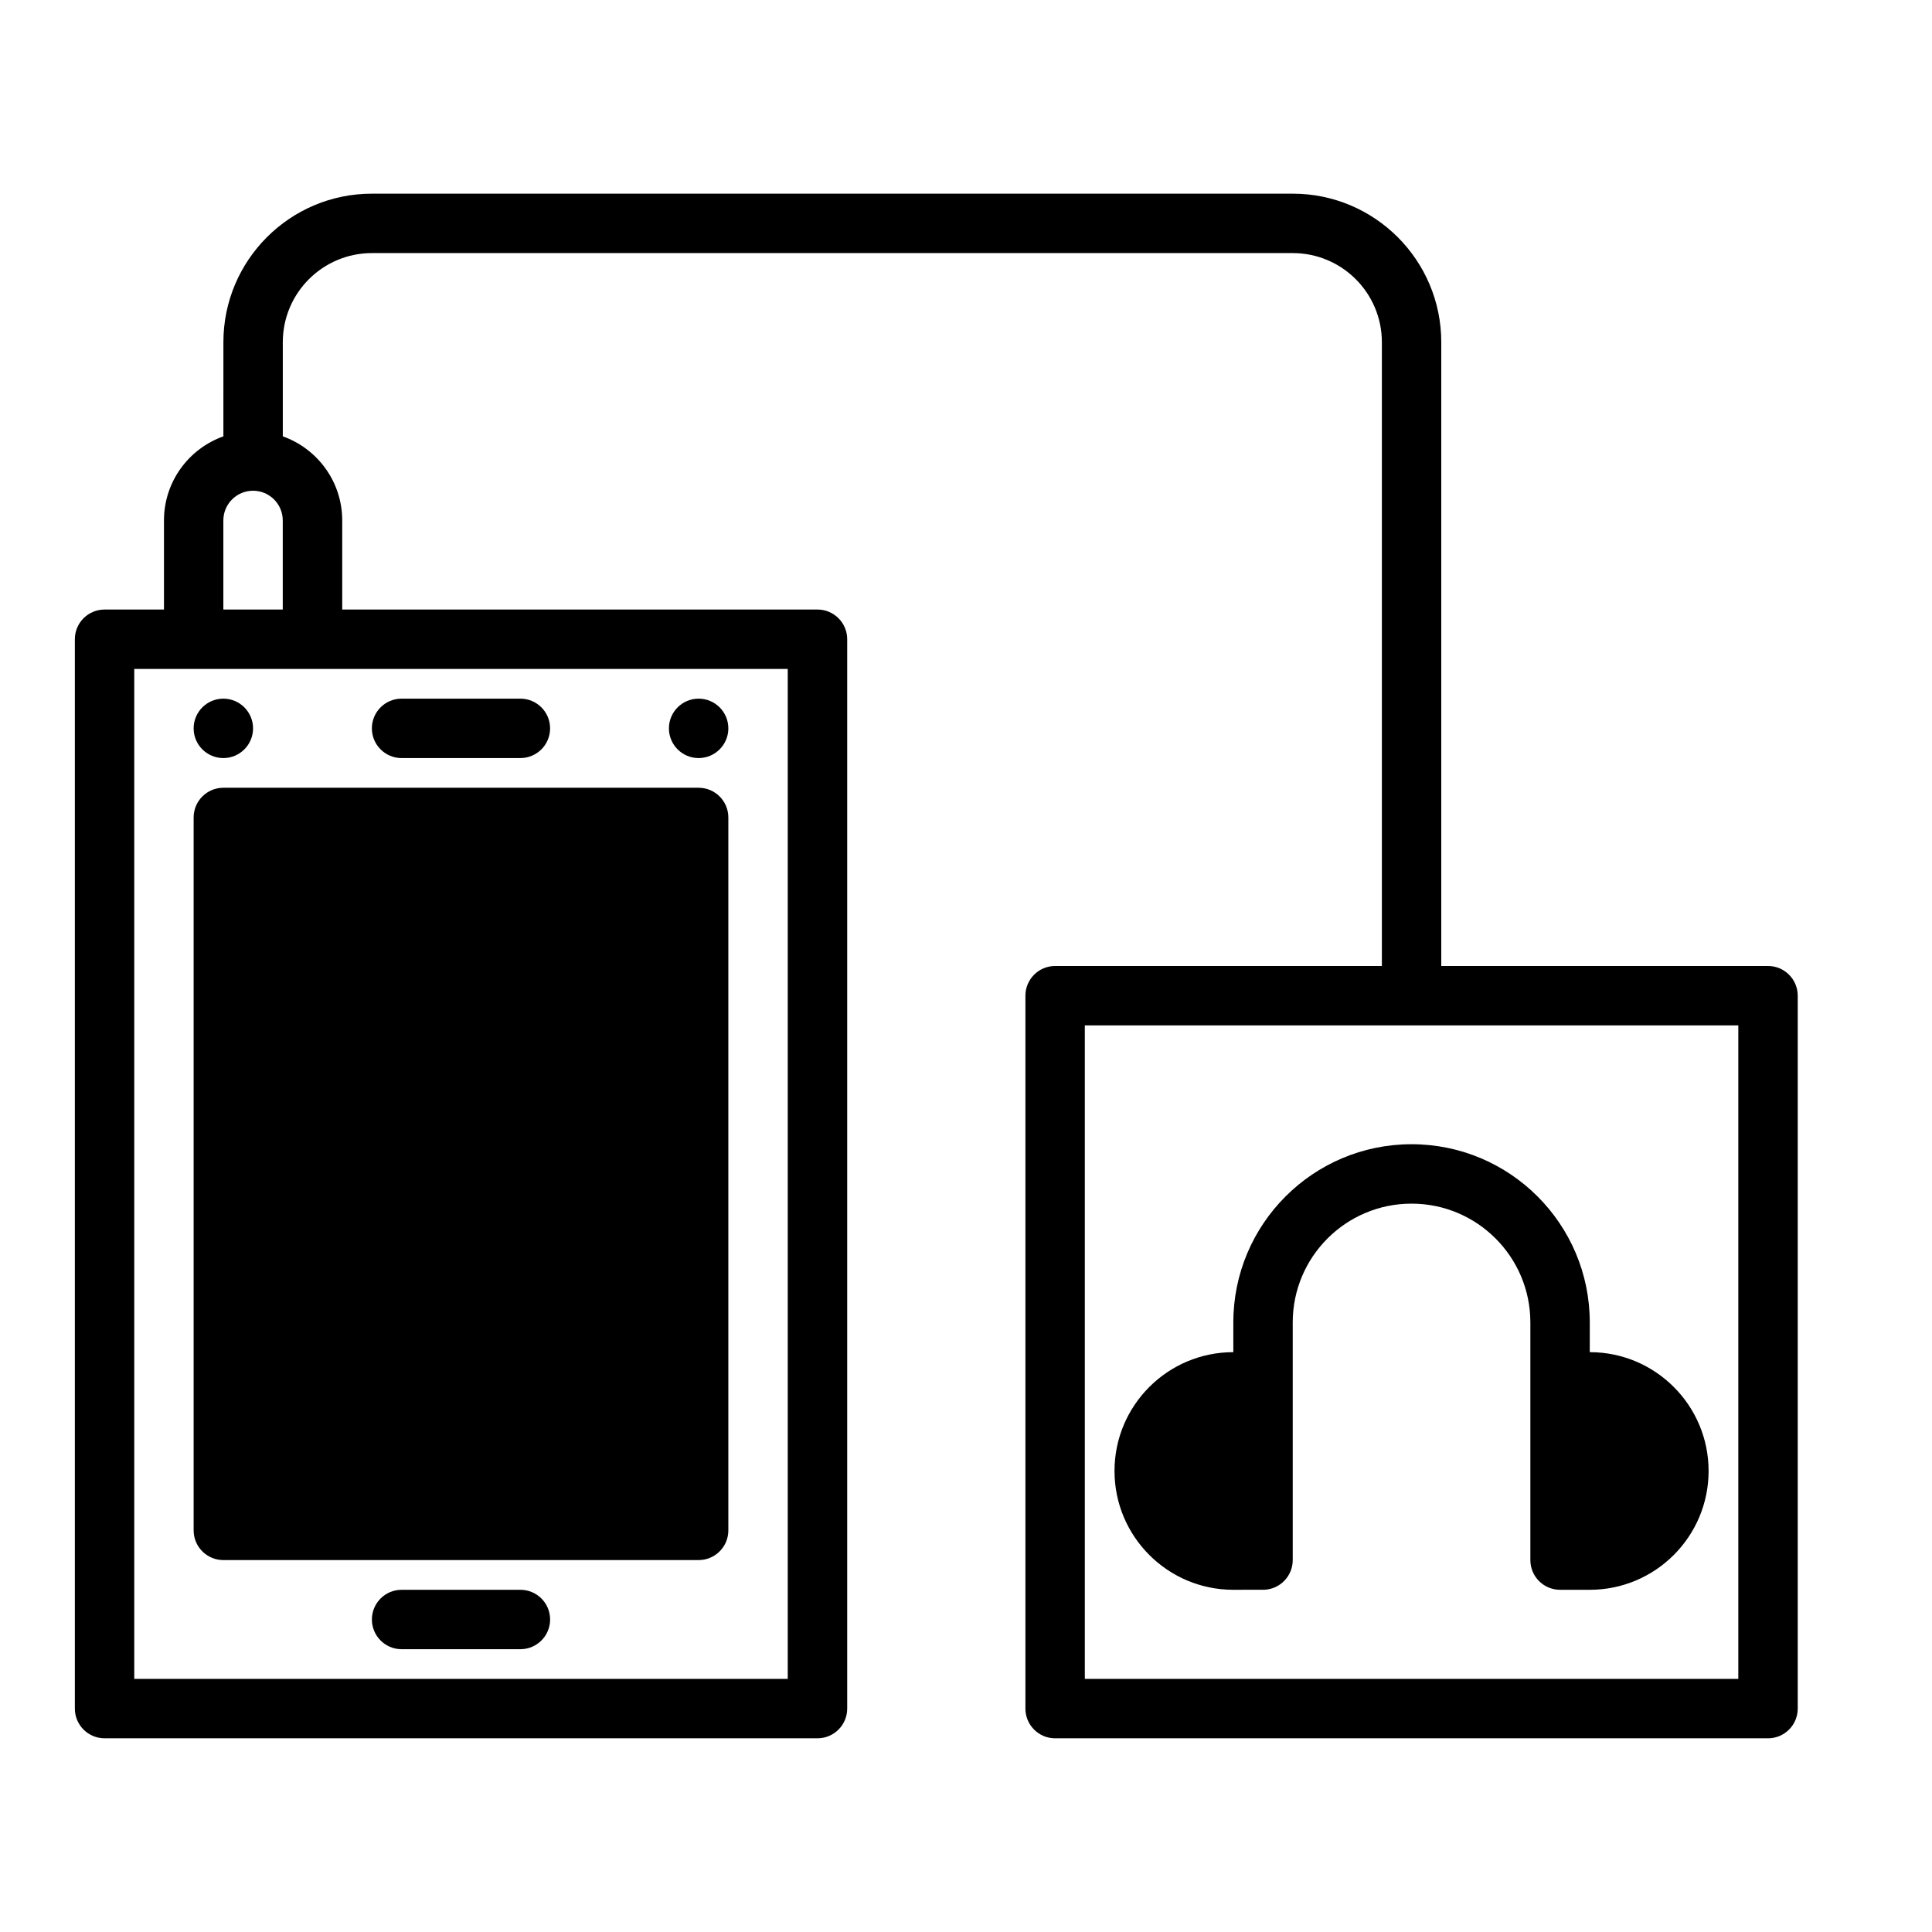 <?xml version="1.0" encoding="UTF-8"?>
<!-- Uploaded to: SVG Repo, www.svgrepo.com, Generator: SVG Repo Mixer Tools -->
<svg fill="#000000" width="800px" height="800px" version="1.1" viewBox="144 144 512 512" xmlns="http://www.w3.org/2000/svg">
 <path d="m203.2 259.64c-9.164 3.258-15.746 11.996-15.746 22.277v23.617h-15.742c-4.348 0-7.875 3.527-7.875 7.871v283.39c0 4.344 3.527 7.871 7.875 7.871h188.93c4.348 0 7.875-3.527 7.875-7.871v-283.39c0-4.344-3.527-7.871-7.875-7.871h-125.95v-23.617c0-10.281-6.582-19.02-15.746-22.277v-24.953c0-13.039 10.582-23.617 23.617-23.617h244.03c13.035 0 23.617 10.578 23.617 23.617v165.31h-86.594c-4.344 0-7.871 3.523-7.871 7.871v188.93c0 4.344 3.527 7.871 7.871 7.871h188.93c4.344 0 7.871-3.527 7.871-7.871v-188.93c0-4.348-3.527-7.871-7.871-7.871h-86.594v-165.31c0-21.727-17.633-39.363-39.359-39.363h-244.03c-21.727 0-39.359 17.637-39.359 39.363zm228.29 156.1h173.18v173.18h-173.18zm-251.91-94.465h173.18v267.65h-173.18zm70.848 259.78h31.488c4.344 0 7.871-3.527 7.871-7.871 0-4.348-3.527-7.871-7.871-7.871h-31.488c-4.344 0-7.871 3.523-7.871 7.871 0 4.344 3.527 7.871 7.871 7.871zm314.88-78.719v-7.875c0-26.07-21.16-47.23-47.234-47.23-26.07 0-47.23 21.16-47.23 47.23v7.875c-17.383 0-31.488 14.105-31.488 31.488 0 17.379 14.105 31.488 31.488 31.488l8.281-0.016c4.156-0.207 7.461-3.652 7.461-7.859v-62.977c0-17.379 14.109-31.484 31.488-31.484 17.383 0 31.488 14.105 31.488 31.484v62.977c0 4.348 3.527 7.875 7.871 7.875h7.875c17.379 0 31.488-14.109 31.488-31.488 0-17.383-14.109-31.488-31.488-31.488zm-369.99 47.23c0 4.348 3.527 7.871 7.875 7.871h125.95c4.348 0 7.875-3.523 7.875-7.871v-188.93c0-4.344-3.527-7.871-7.875-7.871h-125.95c-4.348 0-7.875 3.527-7.875 7.871zm55.105-204.67h31.488c4.344 0 7.871-3.527 7.871-7.871 0-4.348-3.527-7.875-7.871-7.875h-31.488c-4.344 0-7.871 3.527-7.871 7.875 0 4.344 3.527 7.871 7.871 7.871zm-47.23-15.746c4.344 0 7.871 3.527 7.871 7.875 0 4.344-3.527 7.871-7.871 7.871-4.348 0-7.875-3.527-7.875-7.871 0-4.348 3.527-7.875 7.875-7.875zm125.95 0c4.348 0 7.875 3.527 7.875 7.875 0 4.344-3.527 7.871-7.875 7.871-4.344 0-7.871-3.527-7.871-7.871 0-4.348 3.527-7.875 7.871-7.875zm-110.21-23.613v-23.617c0-4.344-3.527-7.871-7.871-7.871-4.348 0-7.871 3.527-7.871 7.871v23.617z" fill-rule="evenodd"/>
</svg>